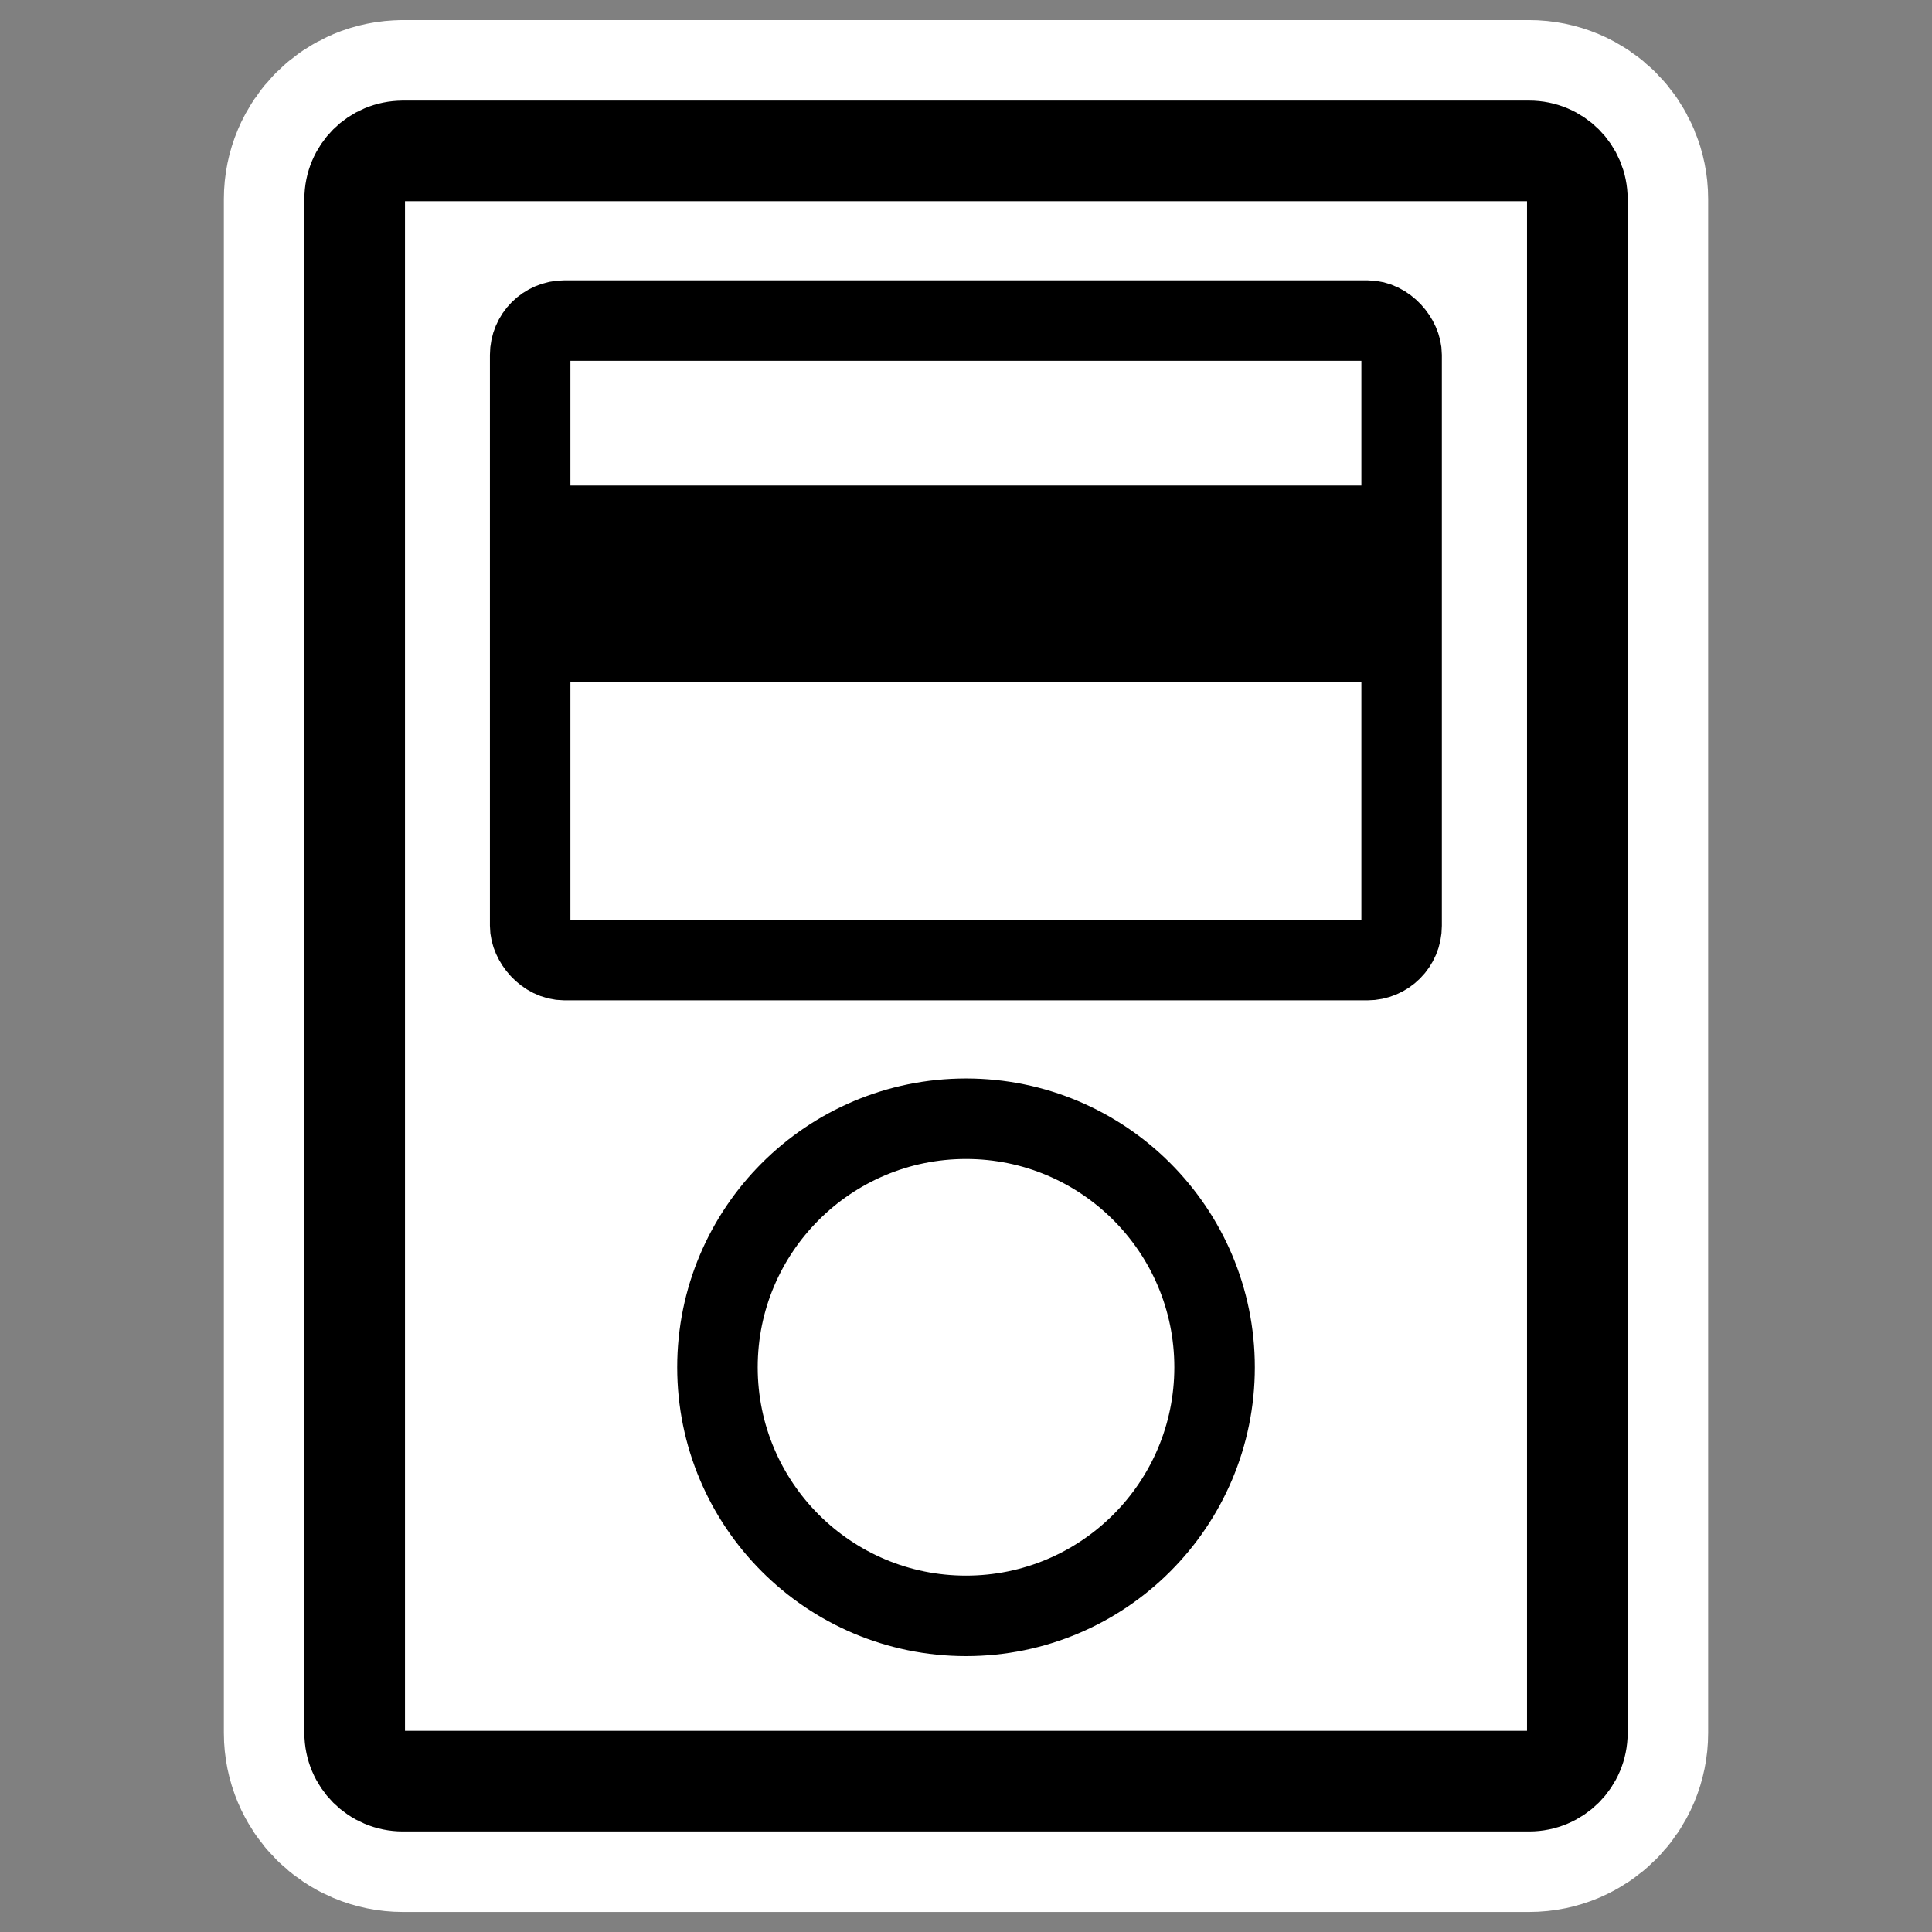 <svg xmlns="http://www.w3.org/2000/svg" viewBox="0 0 60 60" version="1.0"><rect x="0" y="0" width="60" height="60" fill="#808080" stroke="none"/><path d="M12.512 4.687c-.83 0-1.497.667-1.497 1.496v47.634c0 .829.668 1.498 1.497 1.498h34.977c.83 0 1.497-.67 1.497-1.498V6.183c0-.83-.668-1.497-1.497-1.497H12.512z" stroke-linejoin="round" stroke="#fff" stroke-width="8.125" fill="none"/><path d="M12.512 4.687c-.83 0-1.497.667-1.497 1.496v47.634c0 .829.668 1.498 1.497 1.498h34.977c.83 0 1.497-.67 1.497-1.498V6.183c0-.83-.668-1.497-1.497-1.497H12.512z" stroke-linejoin="round" fill-rule="evenodd" stroke="#000" stroke-width="3.125" fill="#fff"/><path d="M37.72 42.462c0 4.262-3.458 7.72-7.72 7.72s-7.719-3.458-7.719-7.72 3.459-7.719 7.72-7.719 7.719 3.458 7.719 7.72z" stroke-linejoin="round" fill-rule="evenodd" stroke="#000" stroke-width="2.5" fill="#fff"/><g transform="translate(6.116 -.328) scale(1.525)"><path d="M7.055 6.4a.735.735 0 00-.736.736v12.238c0 .408.328.736.736.736h17.209a.734.734 0 00.736-.736V7.136a.734.734 0 00-.736-.735H7.055z" fill-rule="evenodd" fill="#fff"/><rect rx=".699" ry=".699" height="4.008" width="17.747" y="10.103" x="6.786" fill-rule="evenodd"/><rect rx=".699" ry=".699" height="13.024" width="17.747" y="6.743" x="6.786" stroke-linejoin="round" stroke="#000" stroke-width="1.639" fill="none"/></g></svg>